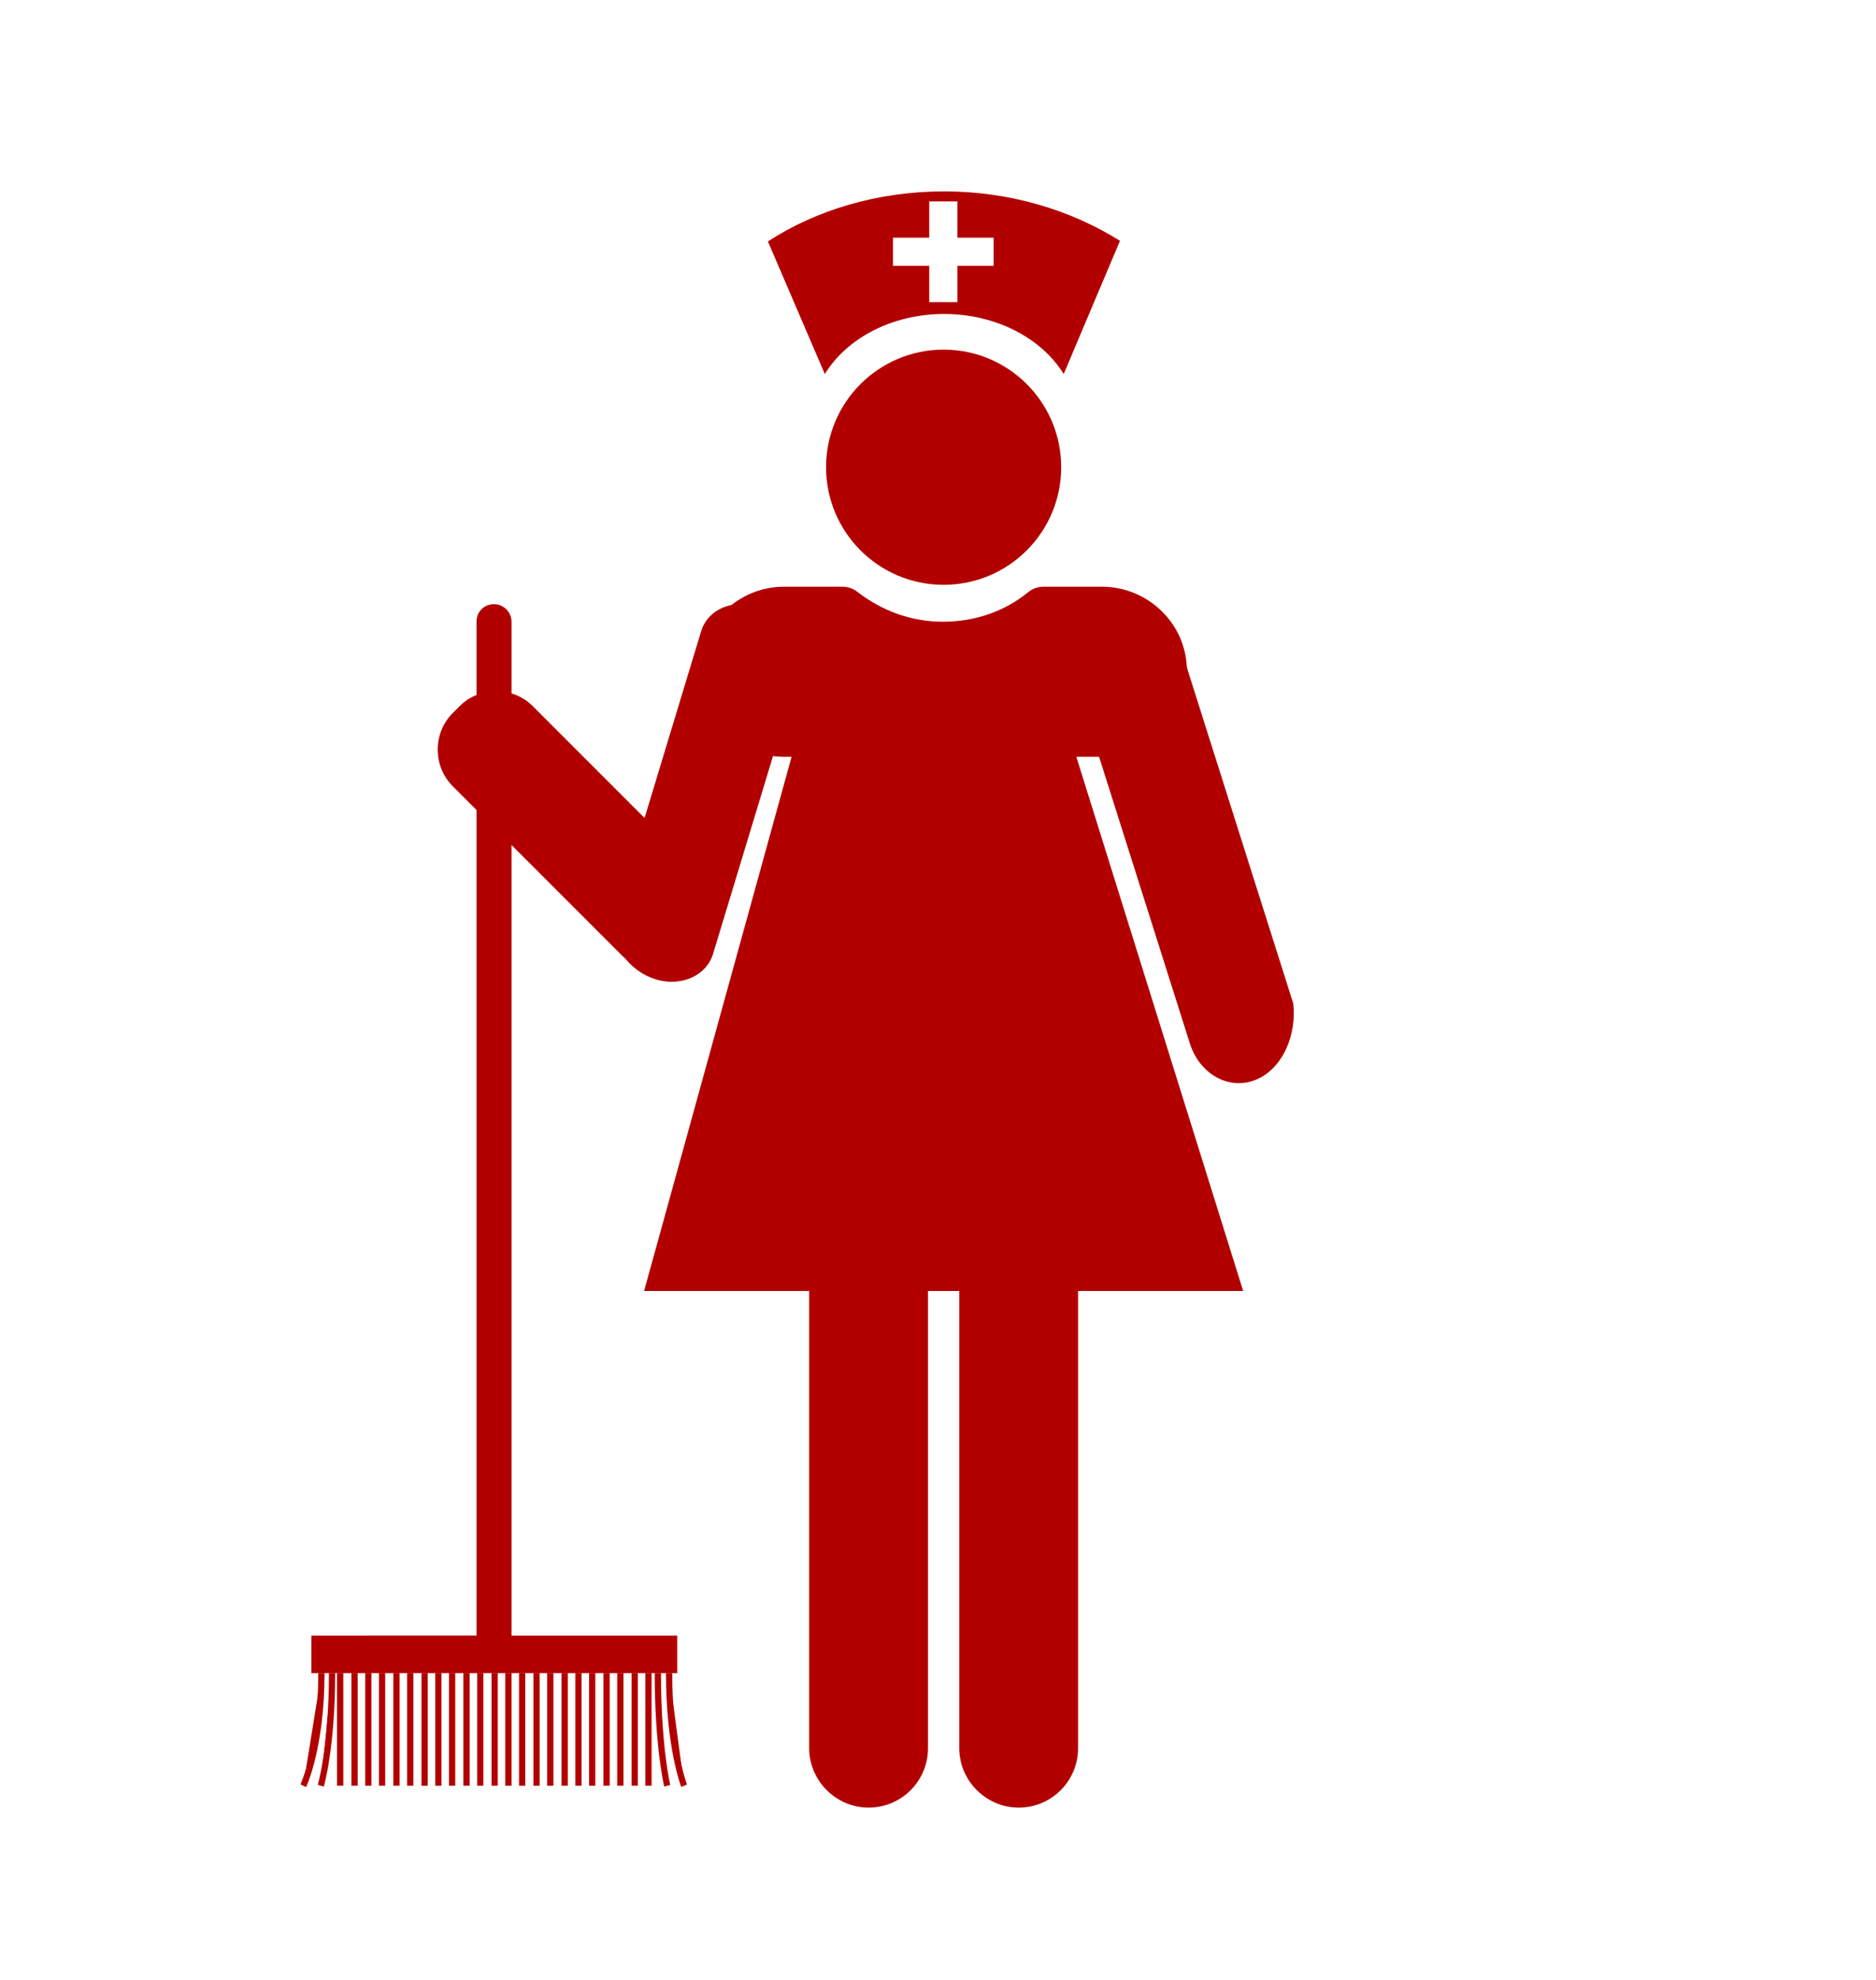 <?xml version="1.0" encoding="utf-8"?>
<!-- Generator: Adobe Illustrator 22.1.0, SVG Export Plug-In . SVG Version: 6.00 Build 0)  -->
<svg version="1.1" id="Layer_1" xmlns="http://www.w3.org/2000/svg" xmlns:xlink="http://www.w3.org/1999/xlink" x="0px" y="0px"
	 viewBox="0 0 300 316.5" style="enable-background:new 0 0 300 316.5;" xml:space="preserve">
<style type="text/css">
	.st0{fill:#B20000;}
	.st1{fill:#B20000;stroke:#B20000;stroke-miterlimit:10;}
</style>
<circle class="st0" cx="150.9" cy="74.7" r="18.8"/>
<path class="st0" d="M162.9,289L162.9,289c-5.2,0-9.5-4.3-9.5-9.5v-84c0-5.2,4.3-9.5,9.5-9.5l0,0c5.2,0,9.5,4.3,9.5,9.5v84
	C172.4,284.7,168.2,289,162.9,289z"/>
<polygon class="st0" points="166,101.4 132,101.4 103,206.4 198.8,206.4 "/>
<path class="st0" d="M200.9,172.6L200.9,172.6c-4.3,1.8-9-0.8-10.6-5.7l-18.5-58.4c-1.6-4.9,0.7-10.4,4.9-12.2l0,0
	c4.3-1.8,9,0.8,11.6,5.7l18.5,58.4C207.4,165.3,205.2,170.8,200.9,172.6z"/>
<path class="st0" d="M104.1,156.3L104.1,156.3c-4.3-1.7-6.9-6.3-5.7-10.1l13.7-45.2c1.1-3.8,5.6-5.5,9.9-3.7l0,0
	c4.3,1.7,6.9,6.3,5.7,10.1L114,152.6C112.8,156.3,108.3,158,104.1,156.3z"/>
<path class="st0" d="M138.9,289L138.9,289c-5.2,0-9.5-4.3-9.5-9.5v-84c0-5.2,4.3-9.5,9.5-9.5l0,0c5.2,0,9.5,4.3,9.5,9.5v84
	C148.4,284.7,144.2,289,138.9,289z"/>
<path class="st0" d="M176.2,93.8h-9.3c-0.9,0-1.8,0.3-2.5,0.9c-3.7,3-8.4,4.7-13.6,4.7s-9.8-1.8-13.6-4.7c-0.7-0.6-1.6-0.9-2.5-0.9
	h-9.3c-7.5,0-13.6,6.1-13.6,13.6l0,0c0,7.5,6.1,13.6,13.6,13.6h50.8c7.5,0,13.6-6.1,13.6-13.6l0,0C189.9,99.9,183.7,93.8,176.2,93.8
	z"/>
<path class="st0" d="M151,30.6c-10.7,0-20.5,3-28.2,8l9.1,21.2c3.5-5.7,10.7-9.6,19.1-9.6c8.3,0,15.6,3.9,19.1,9.6l9-21.3
	C171.3,33.6,161.5,30.6,151,30.6z M158.9,42.5h-5.8v5.8h-4.5v-5.8h-5.8V38h5.8v-5.8h4.5V38h5.8V42.5z"/>
<path class="st0" d="M112.3,151.7l-1.1,1.1c-3.2,3.2-8.5,3.2-11.7,0l-27.1-27.1c-3.2-3.2-3.2-8.5,0-11.7l1.1-1.1
	c3.2-3.2,8.5-3.2,11.7,0l27.1,27.1C115.5,143.3,115.5,148.5,112.3,151.7z"/>
<path class="st0" d="M81.8,261.5V99.4c0-1.5-1.2-2.8-2.8-2.8s-2.8,1.2-2.8,2.8v162.1H49.8v6h58.5v-6H81.8z"/>
<rect x="58.4" y="267.5" class="st0" width="1" height="18"/>
<rect x="65.1" y="267.5" class="st0" width="1" height="18"/>
<rect x="74.1" y="267.5" class="st0" width="1" height="18"/>
<rect x="67.4" y="267.5" class="st0" width="1" height="18"/>
<rect x="60.6" y="267.5" class="st0" width="1" height="18"/>
<rect x="56.2" y="267.5" class="st0" width="1" height="18"/>
<rect x="71.8" y="267.5" class="st0" width="1" height="18"/>
<rect x="53.9" y="267.5" class="st0" width="1" height="18"/>
<rect x="69.6" y="267.5" class="st0" width="1" height="18"/>
<rect x="62.9" y="267.5" class="st0" width="1" height="18"/>
<rect x="80.8" y="267.5" class="st0" width="1" height="18"/>
<rect x="87.5" y="267.5" class="st0" width="1" height="18"/>
<rect x="94.2" y="267.5" class="st0" width="1" height="18"/>
<rect x="103.2" y="267.5" class="st0" width="1" height="18"/>
<rect x="96.5" y="267.5" class="st0" width="1" height="18"/>
<rect x="89.8" y="267.5" class="st0" width="1" height="18"/>
<rect x="85.3" y="267.5" class="st0" width="1" height="18"/>
<rect x="101" y="267.5" class="st0" width="1" height="18"/>
<rect x="83" y="267.5" class="st0" width="1" height="18"/>
<rect x="98.7" y="267.5" class="st0" width="1" height="18"/>
<rect x="92" y="267.5" class="st0" width="1" height="18"/>
<rect x="76.3" y="267.5" class="st0" width="1" height="18"/>
<rect x="78.6" y="267.5" class="st0" width="1" height="18"/>
<path class="st1" d="M51.4,267.5c0,11.9-2.9,18-2.9,18"/>
<path class="st1" d="M53.1,267.5c0,11.9-1.8,18-1.8,18"/>
<path class="st1" d="M107,267.5c0,11.9,2.4,18,2.4,18"/>
<path class="st1" d="M105.2,267.5c0,11.9,1.5,18,1.5,18"/>
</svg>
